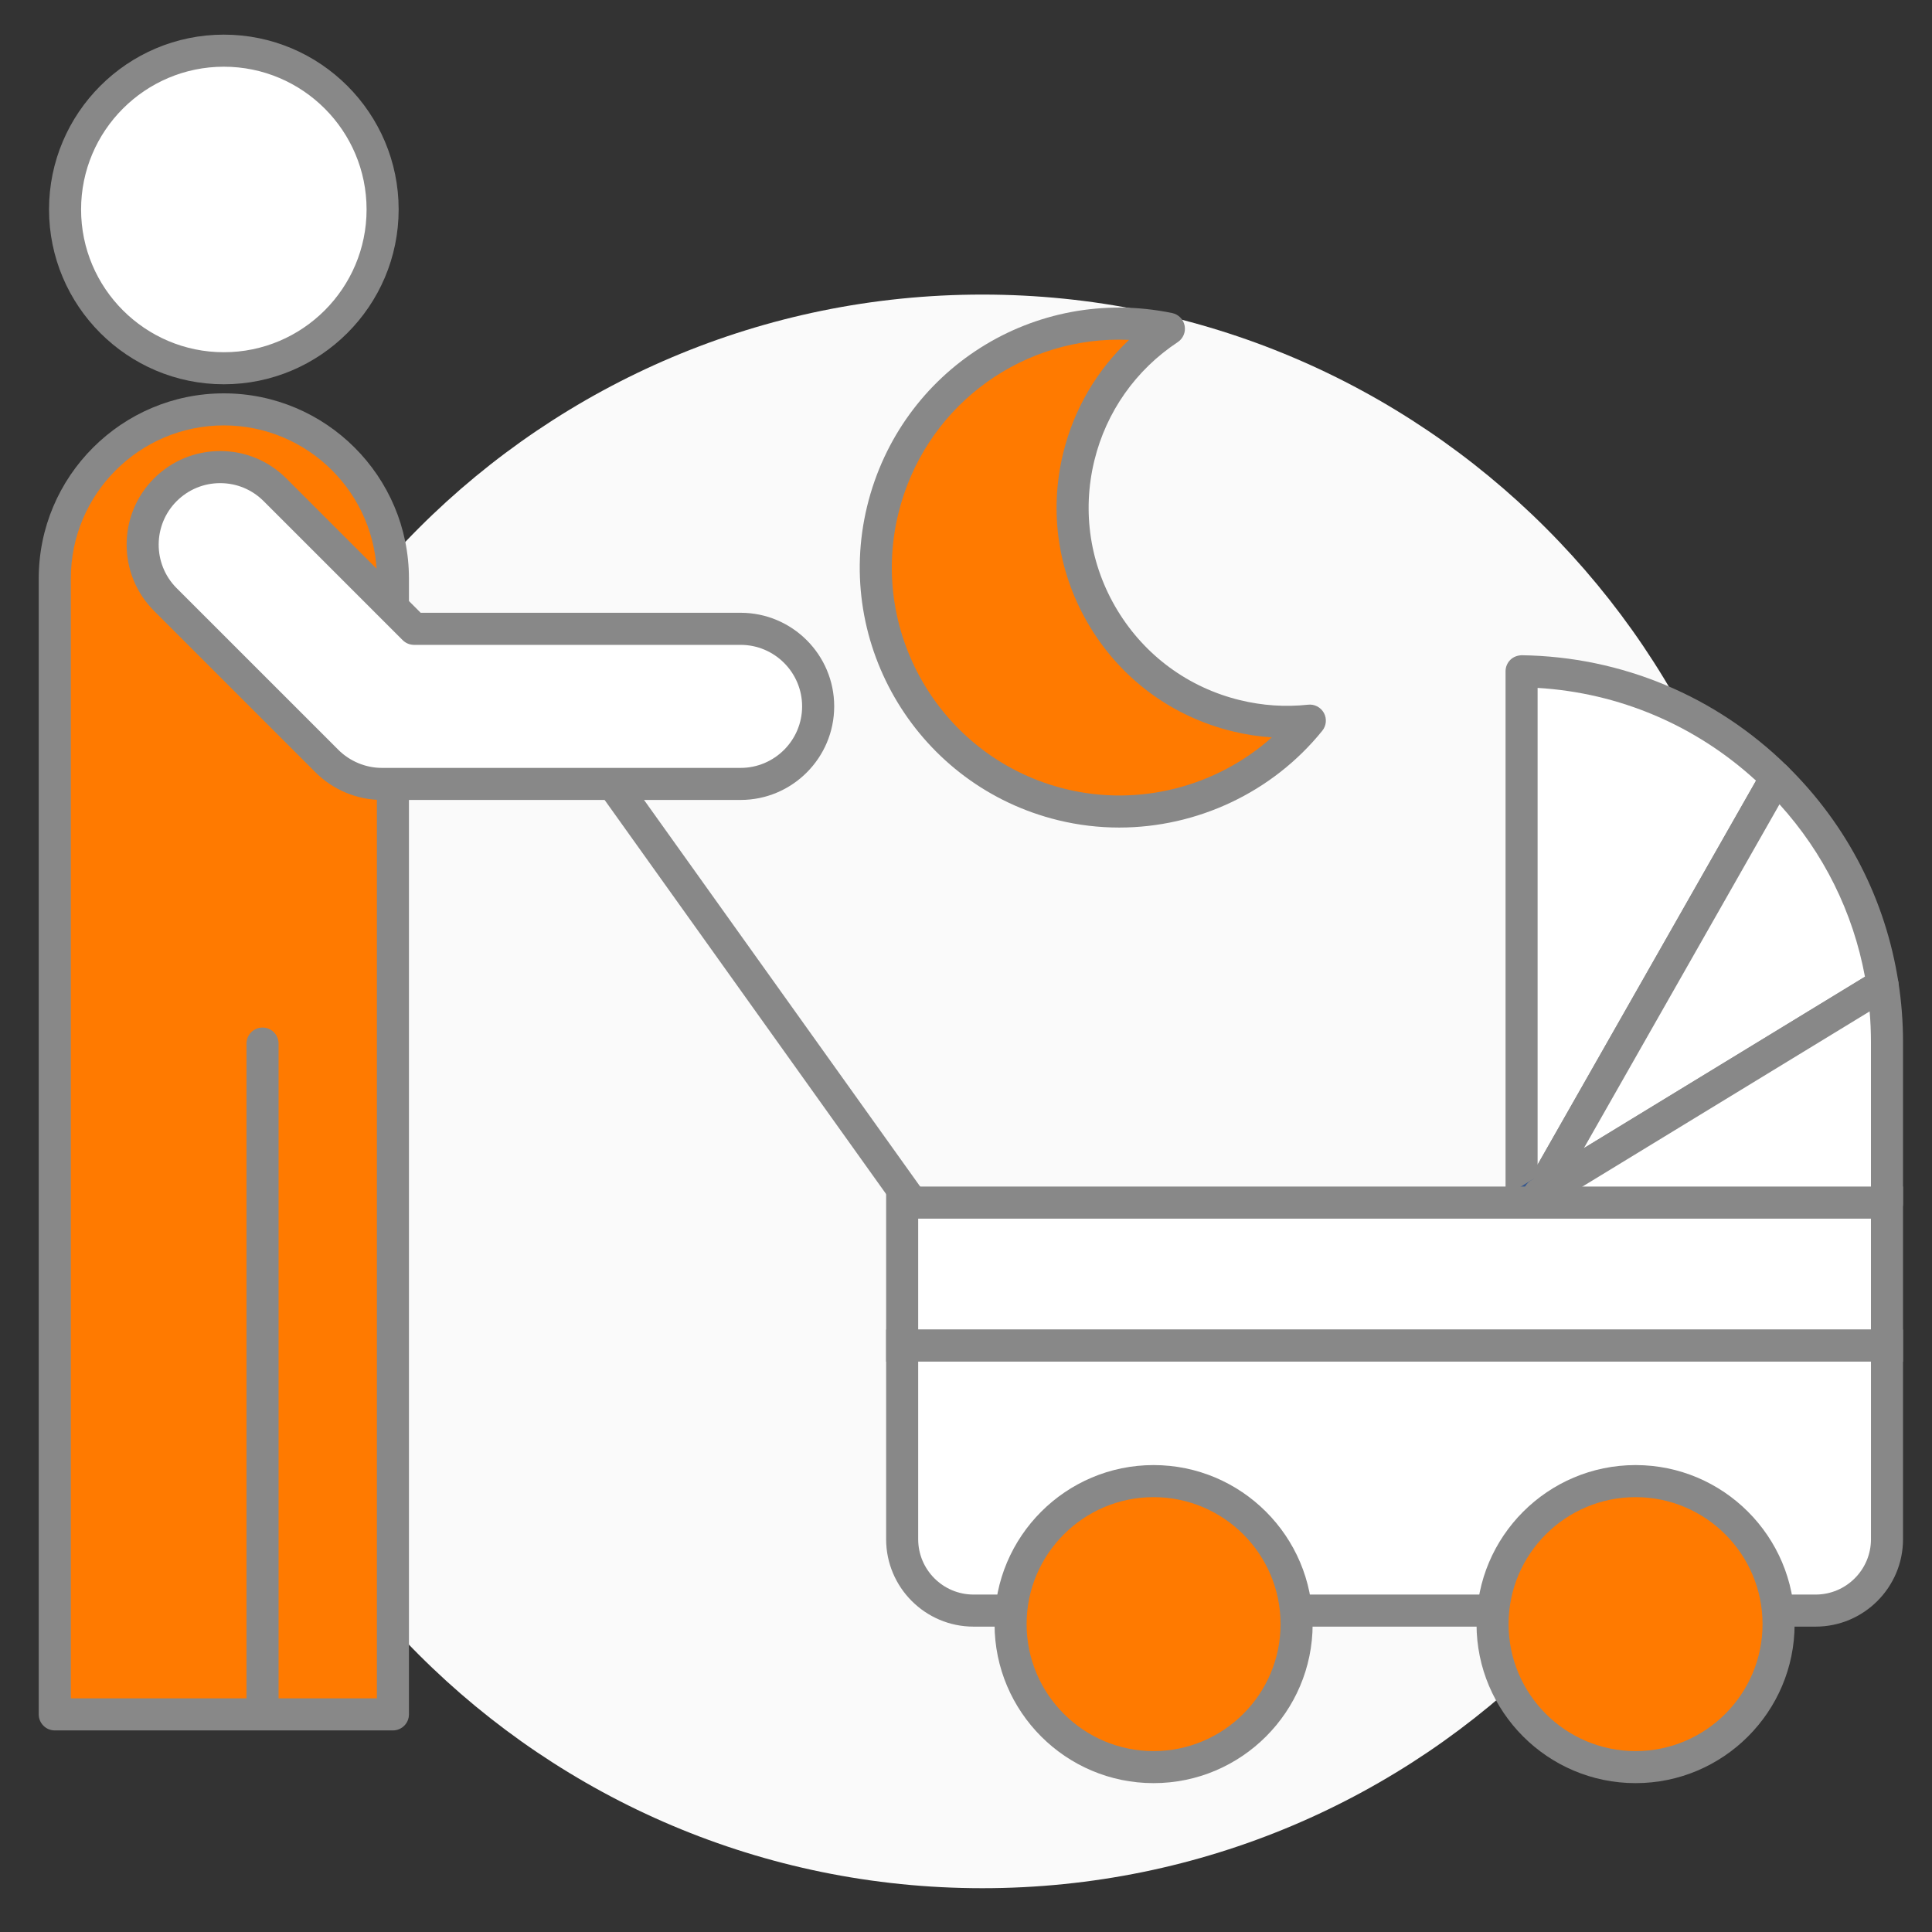 <?xml version="1.0" encoding="utf-8"?>
<!-- Generator: Adobe Illustrator 25.4.6, SVG Export Plug-In . SVG Version: 6.00 Build 0)  -->
<svg version="1.1" id="레이어_1" xmlns="http://www.w3.org/2000/svg" xmlns:xlink="http://www.w3.org/1999/xlink" x="0px"
	 y="0px" viewBox="0 0 100 100" style="enable-background:new 0 0 100 100;" xml:space="preserve">
<rect x="0" y="0" width="100" height="100" fill="#333333" stroke="none"/>
<g>
	<path style="fill:#FAFAFA;" d="M92.09,56.49c0,22.778-18.465,41.243-41.243,41.243c-22.778,0-41.243-18.465-41.243-41.243
		c0-22.778,18.465-41.243,41.243-41.243C73.624,15.247,92.09,33.712,92.09,56.49z"/>
	<path style="fill:#FFFFFF;" d="M91.934,40.254c-3.404-3.346-8.046-5.436-13.178-5.508v27.543h0.127l0.789-0.482L91.934,40.254z"/>
	<path style="fill:#888888;" d="M78.884,63.119h-0.127c-0.458,0-0.83-0.371-0.83-0.83V34.745c0-0.222,0.089-0.435,0.247-0.591
		c0.158-0.156,0.367-0.232,0.594-0.239c5.171,0.073,10.053,2.114,13.748,5.747c0.269,0.264,0.326,0.675,0.14,1.002L80.395,62.218
		c-0.07,0.122-0.169,0.225-0.289,0.298l-0.79,0.482C79.186,63.077,79.036,63.119,78.884,63.119z M79.586,35.606v24.676
		l11.306-19.874C87.77,37.54,83.803,35.857,79.586,35.606z"/>
	<path style="fill:#FFFFFF;" d="M97.442,50.97c-0.645-4.168-2.634-7.89-5.507-10.716L79.673,61.807L97.442,50.97z"/>
	<path style="fill:#888888;" d="M79.674,62.637c-0.211,0-0.419-0.08-0.578-0.234c-0.271-0.263-0.331-0.677-0.144-1.006
		l12.261-21.554c0.128-0.224,0.352-0.376,0.607-0.412c0.257-0.034,0.512,0.05,0.696,0.231c3.099,3.048,5.085,6.915,5.745,11.181
		c0.051,0.331-0.102,0.661-0.388,0.835L80.105,62.516C79.971,62.597,79.822,62.637,79.674,62.637z M92.106,41.63L81.982,59.427
		l14.548-8.873C95.911,47.213,94.394,44.156,92.106,41.63z"/>
	<polygon style="fill:#FFFFFF;" points="78.884,62.289 79.399,62.289 79.673,61.807 	"/>
	<path style="fill:#37588E;" d="M79.399,63.119h-0.515c-0.372,0-0.698-0.247-0.799-0.605c-0.1-0.358,0.049-0.74,0.367-0.933
		l0.79-0.482c0.324-0.197,0.739-0.15,1.01,0.113c0.271,0.263,0.331,0.677,0.143,1.006l-0.274,0.482
		C79.973,62.958,79.697,63.119,79.399,63.119z"/>
	<path style="fill:#FFFFFF;" d="M79.673,61.807l-0.274,0.482H97.67v-8.36c0-1.006-0.078-1.994-0.228-2.958L79.673,61.807z"/>
	<path style="fill:#888888;" d="M97.67,63.119H79.399c-0.295,0-0.569-0.157-0.717-0.413c-0.149-0.256-0.15-0.571-0.004-0.827
		l0.274-0.482c0.069-0.122,0.169-0.225,0.289-0.298L97.01,50.262c0.237-0.145,0.53-0.161,0.781-0.044
		c0.251,0.117,0.428,0.351,0.471,0.625c0.158,1.012,0.238,2.051,0.238,3.086v8.361C98.5,62.747,98.129,63.119,97.67,63.119z
		 M81.838,61.459H96.84v-7.531c0-0.527-0.023-1.054-0.068-1.578L81.838,61.459z"/>
	<path style="fill:#888888;" d="M49.666,66.526c-0.259,0-0.514-0.121-0.676-0.347L29.8,39.312c-0.266-0.373-0.18-0.891,0.193-1.158
		c0.374-0.268,0.891-0.179,1.158,0.193l19.19,26.867c0.266,0.373,0.18,0.891-0.193,1.158C50.002,66.476,49.833,66.526,49.666,66.526
		z"/>
	<rect x="46.695" y="62.246" style="fill:#FFFFFF;" width="50.975" height="7.402"/>
	<path style="fill:#888888;" d="M98.5,70.478H45.866v-9.062H98.5V70.478z M47.525,68.819H96.84v-5.742H47.525V68.819z"/>
	<path style="fill:#FFFFFF;" d="M46.695,69.648V79.67c0,2.04,1.653,3.694,3.694,3.694h43.587c2.041,0,3.694-1.654,3.694-3.694
		V69.648H46.695z"/>
	<path style="fill:#888888;" d="M93.976,84.194H50.39c-2.495,0-4.524-2.029-4.524-4.524V68.819H98.5V79.67
		C98.5,82.164,96.471,84.194,93.976,84.194z M47.525,70.478v9.192c0,1.579,1.285,2.864,2.865,2.864h43.587
		c1.579,0,2.864-1.285,2.864-2.864v-9.192H47.525z"/>
	<path style="fill:#FF7A00;" d="M67.112,84.064c0,4.088-3.314,7.402-7.403,7.402c-4.088,0-7.401-3.314-7.401-7.402
		c0-4.088,3.313-7.402,7.401-7.402C63.797,76.662,67.112,79.976,67.112,84.064z"/>
	<path style="fill:#888888;" d="M59.709,92.295c-4.539,0-8.231-3.692-8.231-8.231s3.692-8.232,8.231-8.232
		c4.539,0,8.233,3.693,8.233,8.232S64.248,92.295,59.709,92.295z M59.709,77.492c-3.623,0-6.572,2.948-6.572,6.572
		c0,3.623,2.948,6.572,6.572,6.572c3.624,0,6.573-2.948,6.573-6.572C66.282,80.44,63.333,77.492,59.709,77.492z"/>
	<path style="fill:#FF7A00;" d="M92.059,84.064c0,4.088-3.314,7.402-7.402,7.402c-4.088,0-7.403-3.314-7.403-7.402
		c0-4.088,3.314-7.402,7.403-7.402C88.745,76.662,92.059,79.976,92.059,84.064z"/>
	<path style="fill:#888888;" d="M84.657,92.295c-4.539,0-8.232-3.692-8.232-8.231s3.693-8.232,8.232-8.232
		c4.539,0,8.232,3.693,8.232,8.232S89.196,92.295,84.657,92.295z M84.657,77.492c-3.624,0-6.573,2.948-6.573,6.572
		c0,3.623,2.948,6.572,6.573,6.572c3.624,0,6.572-2.948,6.572-6.572C91.229,80.44,88.281,77.492,84.657,77.492z"/>
	<path style="fill:#FF7A00;" d="M55.838,23.639c0.691-2.83,2.41-5.136,4.664-6.624c-6.626-1.365-13.192,2.748-14.811,9.374
		c-1.652,6.775,2.501,13.607,9.276,15.259c4.912,1.198,9.853-0.656,12.829-4.349c-1.242,0.134-2.527,0.06-3.81-0.254
		C58.033,35.594,54.385,29.591,55.838,23.639z"/>
	<path style="fill:#888888;" d="M57.932,42.834c-1.054,0-2.114-0.124-3.162-0.38c-7.208-1.758-11.643-9.053-9.885-16.261
		c1.728-7.071,8.663-11.458,15.785-9.99c0.328,0.068,0.584,0.326,0.647,0.656c0.063,0.33-0.078,0.664-0.358,0.85
		c-2.166,1.43-3.699,3.606-4.315,6.128l0,0c-0.65,2.663-0.224,5.42,1.2,7.763c1.424,2.343,3.675,3.991,6.339,4.64
		c1.157,0.282,2.343,0.363,3.525,0.235c0.33-0.038,0.656,0.133,0.817,0.427c0.161,0.295,0.128,0.657-0.082,0.919
		C65.858,41.025,61.952,42.833,57.932,42.834z M57.919,17.58c-5.331,0-10.104,3.613-11.422,9.006
		c-1.541,6.319,2.347,12.715,8.667,14.256c3.792,0.927,7.799-0.118,10.666-2.675c-0.685-0.045-1.367-0.15-2.04-0.315
		c-3.094-0.755-5.709-2.669-7.363-5.391s-2.15-5.924-1.394-9.019l0,0c0.552-2.26,1.738-4.281,3.407-5.85
		C58.265,17.584,58.092,17.58,57.919,17.58z"/>
	<path style="fill:#FF7A00;" d="M20.337,29.941c0-4.833-3.918-8.751-8.751-8.751s-8.751,3.918-8.751,8.751v58.794h10.753v-34.72
		v34.72h6.749V29.941z"/>
	<path style="fill:#888888;" d="M20.337,89.566H2.835c-0.458,0-0.83-0.371-0.83-0.83V29.941c0-5.283,4.298-9.581,9.581-9.581
		s9.581,4.298,9.581,9.581v58.795C21.167,89.194,20.796,89.566,20.337,89.566z M14.418,87.906h5.09V29.941
		c0-4.368-3.554-7.922-7.921-7.922c-4.368,0-7.921,3.554-7.921,7.922v57.965h9.093v-33.89c0-0.458,0.371-0.83,0.83-0.83
		s0.83,0.371,0.83,0.83V87.906z"/>
	<path style="fill:#FFFFFF;" d="M19.804,10.841c0,4.539-3.679,8.219-8.218,8.219s-8.219-3.68-8.219-8.219
		c0-4.539,3.68-8.219,8.219-8.219S19.804,6.302,19.804,10.841z"/>
	<path style="fill:#888888;" d="M11.586,19.89c-4.99,0-9.048-4.059-9.048-9.049c0-4.989,4.059-9.048,9.048-9.048
		c4.989,0,9.048,4.059,9.048,9.048C20.634,15.831,16.575,19.89,11.586,19.89z M11.586,3.453c-4.074,0-7.389,3.315-7.389,7.389
		c0,4.074,3.315,7.389,7.389,7.389s7.388-3.315,7.388-7.389C18.975,6.767,15.66,3.453,11.586,3.453z"/>
	<path style="fill:#FFFFFF;" d="M19.767,40.575c-1.057,0-2.092-0.429-2.839-1.177l0,0l-8.37-8.369l-0.001-0.001l0.001,0.001
		c-1.568-1.569-1.568-4.11-0.001-5.677l0,0c1.568-1.568,4.11-1.568,5.676,0l0,0l7.196,7.195h16.904c2.218,0,4.014,1.798,4.014,4.014
		l0,0c0,2.217-1.796,4.014-4.014,4.014l0,0H19.767L19.767,40.575z"/>
	<path style="fill:#888888;" d="M38.333,41.405H19.766c-1.274,0-2.523-0.517-3.426-1.419l-8.37-8.37l0,0c0,0,0,0,0,0
		c-1.887-1.889-1.888-4.962,0-6.851c0.915-0.915,2.132-1.419,3.426-1.419c1.294,0,2.51,0.504,3.425,1.419l6.953,6.952h16.56
		c2.671,0,4.844,2.173,4.844,4.844C43.177,39.232,41.004,41.405,38.333,41.405z M9.169,30.468l8.345,8.344
		c0.594,0.593,1.415,0.934,2.252,0.934h18.567c1.756,0,3.184-1.429,3.184-3.184c0-1.756-1.429-3.184-3.184-3.184H21.43
		c-0.22,0-0.431-0.088-0.587-0.243l-7.196-7.195c-0.601-0.602-1.4-0.933-2.251-0.933c-0.851,0-1.65,0.332-2.252,0.933
		c-1.233,1.234-1.241,3.238-0.022,4.482C9.138,30.435,9.154,30.451,9.169,30.468z"/>
</g>
</svg>

